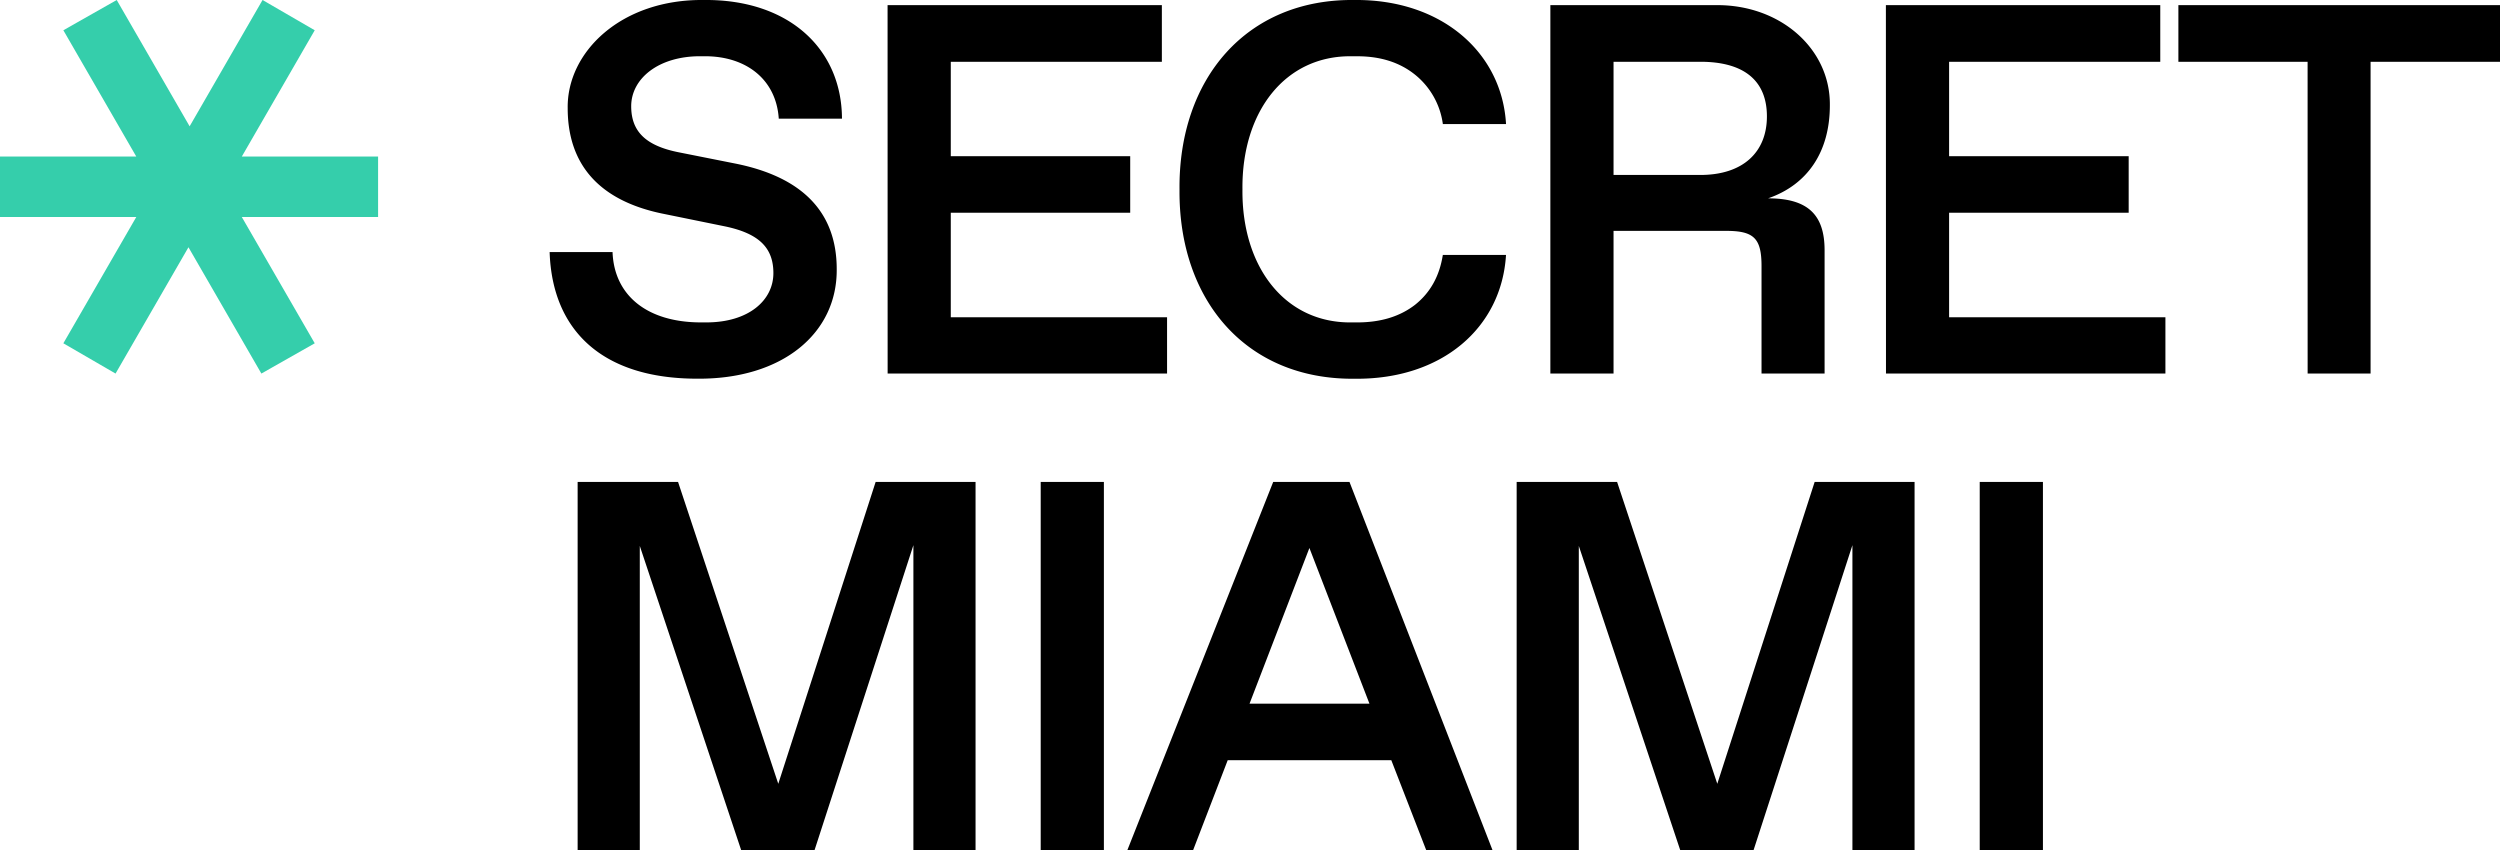 <svg xmlns="http://www.w3.org/2000/svg" data-name="Layer 1" viewBox="0 0 849.93 289.09"><path d="M208.25 85.69c.53 14.58 11.53 23.92 30.13 23.92h1.75c14.41 0 22.8-7.51 22.8-16.76 0-8.48-4.72-13.45-16.51-15.9L225 72.58c-21.22-4.45-32-16.59-32-35.8C192.71 17.65 211.22-.34 239.34 0c28.83-.27 46.82 16.59 46.91 40.35h-21.49c-.87-13.37-11.09-21.23-25.07-21.23H238c-14.15 0-23.41 7.6-23.41 17 0 8.74 5.15 13.45 16.07 15.64l19.3 3.84c22.27 4.45 34.5 16.07 34.5 35.9.21 21.78-18.46 37.5-47.46 37.24-32 0-49.26-16.16-50.14-43.05ZM301.75 1.75H395V21h-71.76v32.11h61v19.21h-61v35.55h73.53V127h-95ZM460.48 0c29.7-.27 50.14 17.9 51.53 42.18h-21.48A26 26 0 0 0 481 25.33c-5.15-4.1-11.62-6.2-19.56-6.2h-1.84c-22.53-.35-37.47 18.61-37.2 45.24-.27 26.64 14.67 45.59 37.2 45.24h1.84q11.91 0 19.65-6c5.15-4.11 8.29-9.7 9.43-16.94H512c-1.48 24.71-21.74 42.44-51.53 42.09-36.85.35-59.82-26.72-59.47-64.37C400.66 26.91 423.63-.43 460.48 0ZM527.08 1.75h56.24c21.83-.26 39 14.76 38.78 34.06 0 15.81-7.6 27-21 31.62 13.62 0 19.21 5.68 19.21 17.64V127h-21.44V90.49c0-9.43-2.54-12-12-12h-38.31V127h-21.48Zm51 57.73c14.41 0 22.62-7.68 22.62-19.91S592.84 21 578.08 21h-29.52v38.48ZM641.15 1.75h93.28V21h-71.79v32.11h61.05v19.21h-61.05v35.55h73.54V127h-95ZM784.52 21h-43.93V1.75h109.34V21h-44v106h-21.4ZM331.66 163.85v125.24h-21.13V185.34L276.9 289.09H252L217.51 185.6v103.49h-21.13V163.85h34.14l34.07 102.62 33.1-102.62ZM353.81 163.85h21.48v125.24h-21.48ZM473 258.44h-55.61l-11.79 30.65h-22.36l49.61-125.24h25.94l48.65 125.24H484.9Zm-7.43-19.22-20.41-52.92-20.35 52.92ZM650.9 163.85v125.24h-21.13V185.34l-33.63 103.75h-24.89l-34.5-103.49v103.49h-21.13V163.85h34.15l34.06 102.62 33.1-102.62ZM673.05 163.85h21.49v125.24h-21.49Z"/><path fill="#35ceab" d="m21.54 116.71 24.79-42.93H0V53.22h46.33L21.54 10.29 39.68 0l24.79 42.94L89.26 0 107 10.29 82.21 53.22h46.33v20.56H82.21L107 116.71 88.86 127 64.07 84.06 39.28 127Z"/></svg>